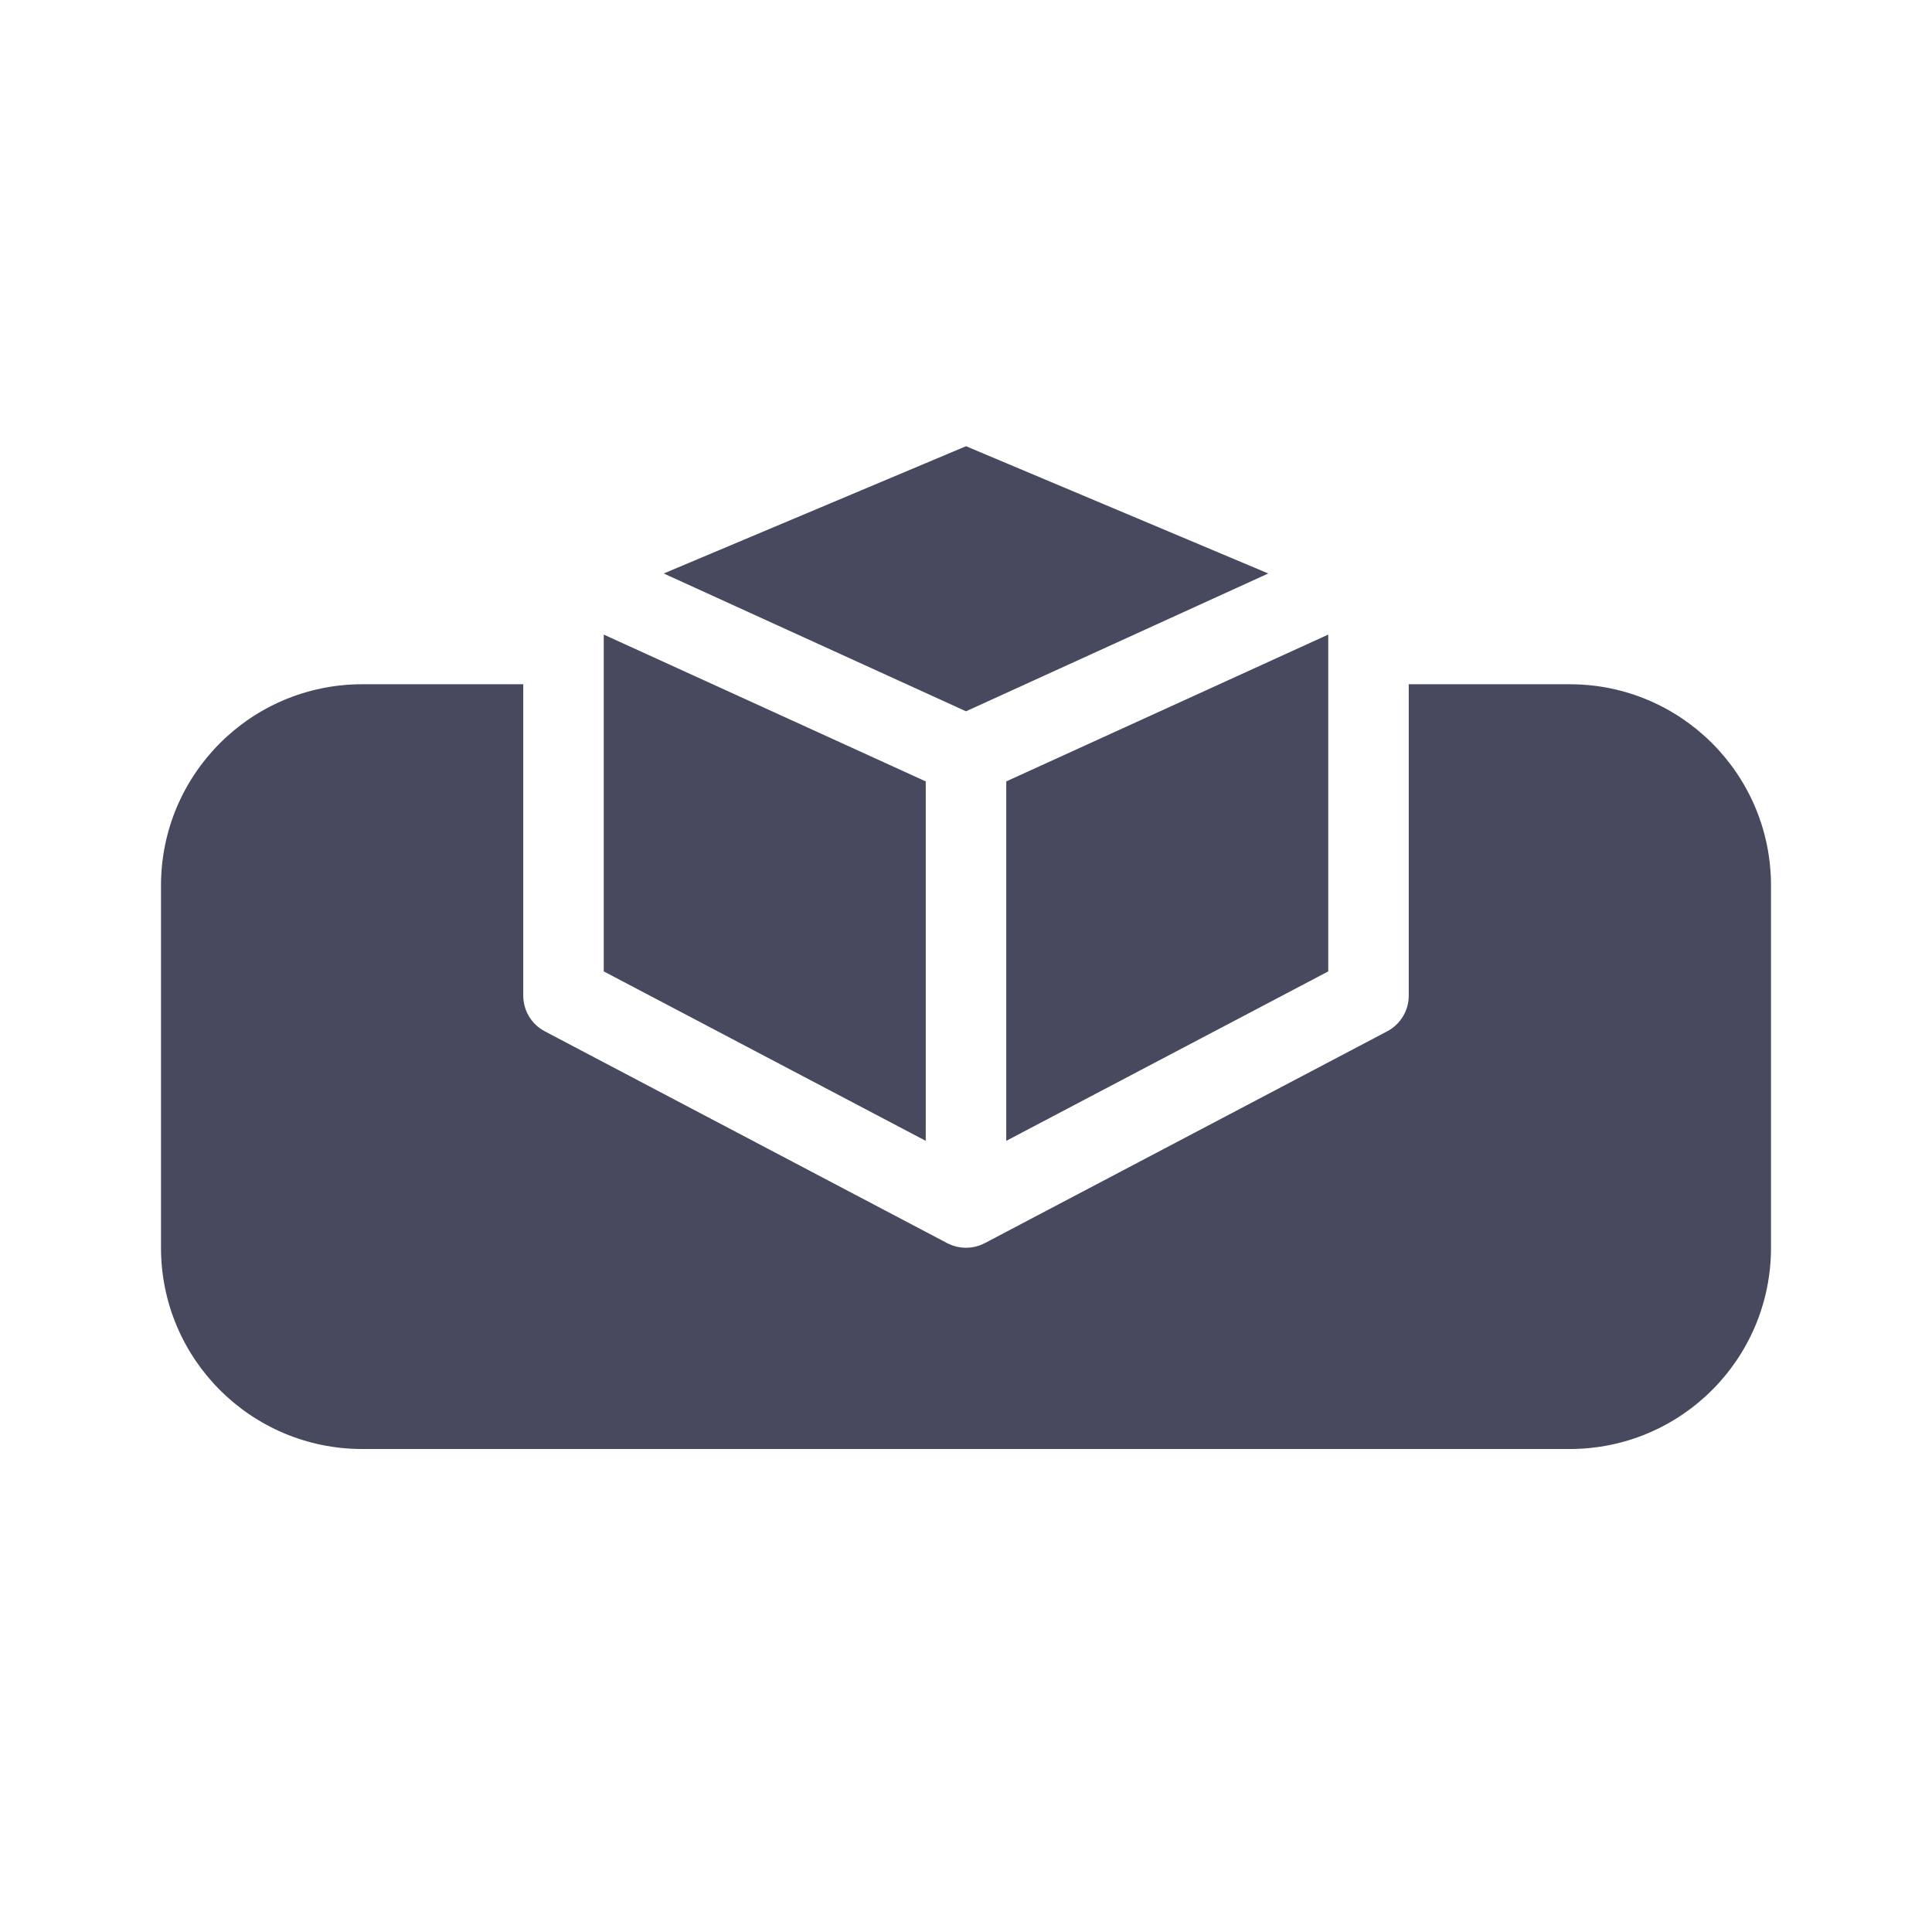 <svg width="24" height="24" viewBox="0 0 24 24" fill="none" xmlns="http://www.w3.org/2000/svg">
<path d="M6.5 8.5H4.5C3.119 8.5 2 9.619 2 11V15.5C2 16.881 3.119 18 4.5 18H19.5C20.881 18 22 16.881 22 15.5V11C22 9.619 20.881 8.5 19.5 8.5H17.5V12.368C17.5 12.554 17.397 12.724 17.233 12.811L12.233 15.443C12.087 15.519 11.913 15.519 11.767 15.443L6.767 12.811C6.603 12.724 6.5 12.554 6.5 12.368V8.5Z" fill="#47495F"/>
<path d="M11.5 9.707L7.5 7.883V12.067L11.5 14.172V9.707Z" fill="#47495F"/>
<path d="M16.5 12.067L12.5 14.172V9.707L16.5 7.883V12.067Z" fill="#47495F"/>
<path d="M15.755 7.124L12 8.836L8.245 7.124L12 5.543L15.755 7.124Z" fill="#47495F"/>
</svg>

